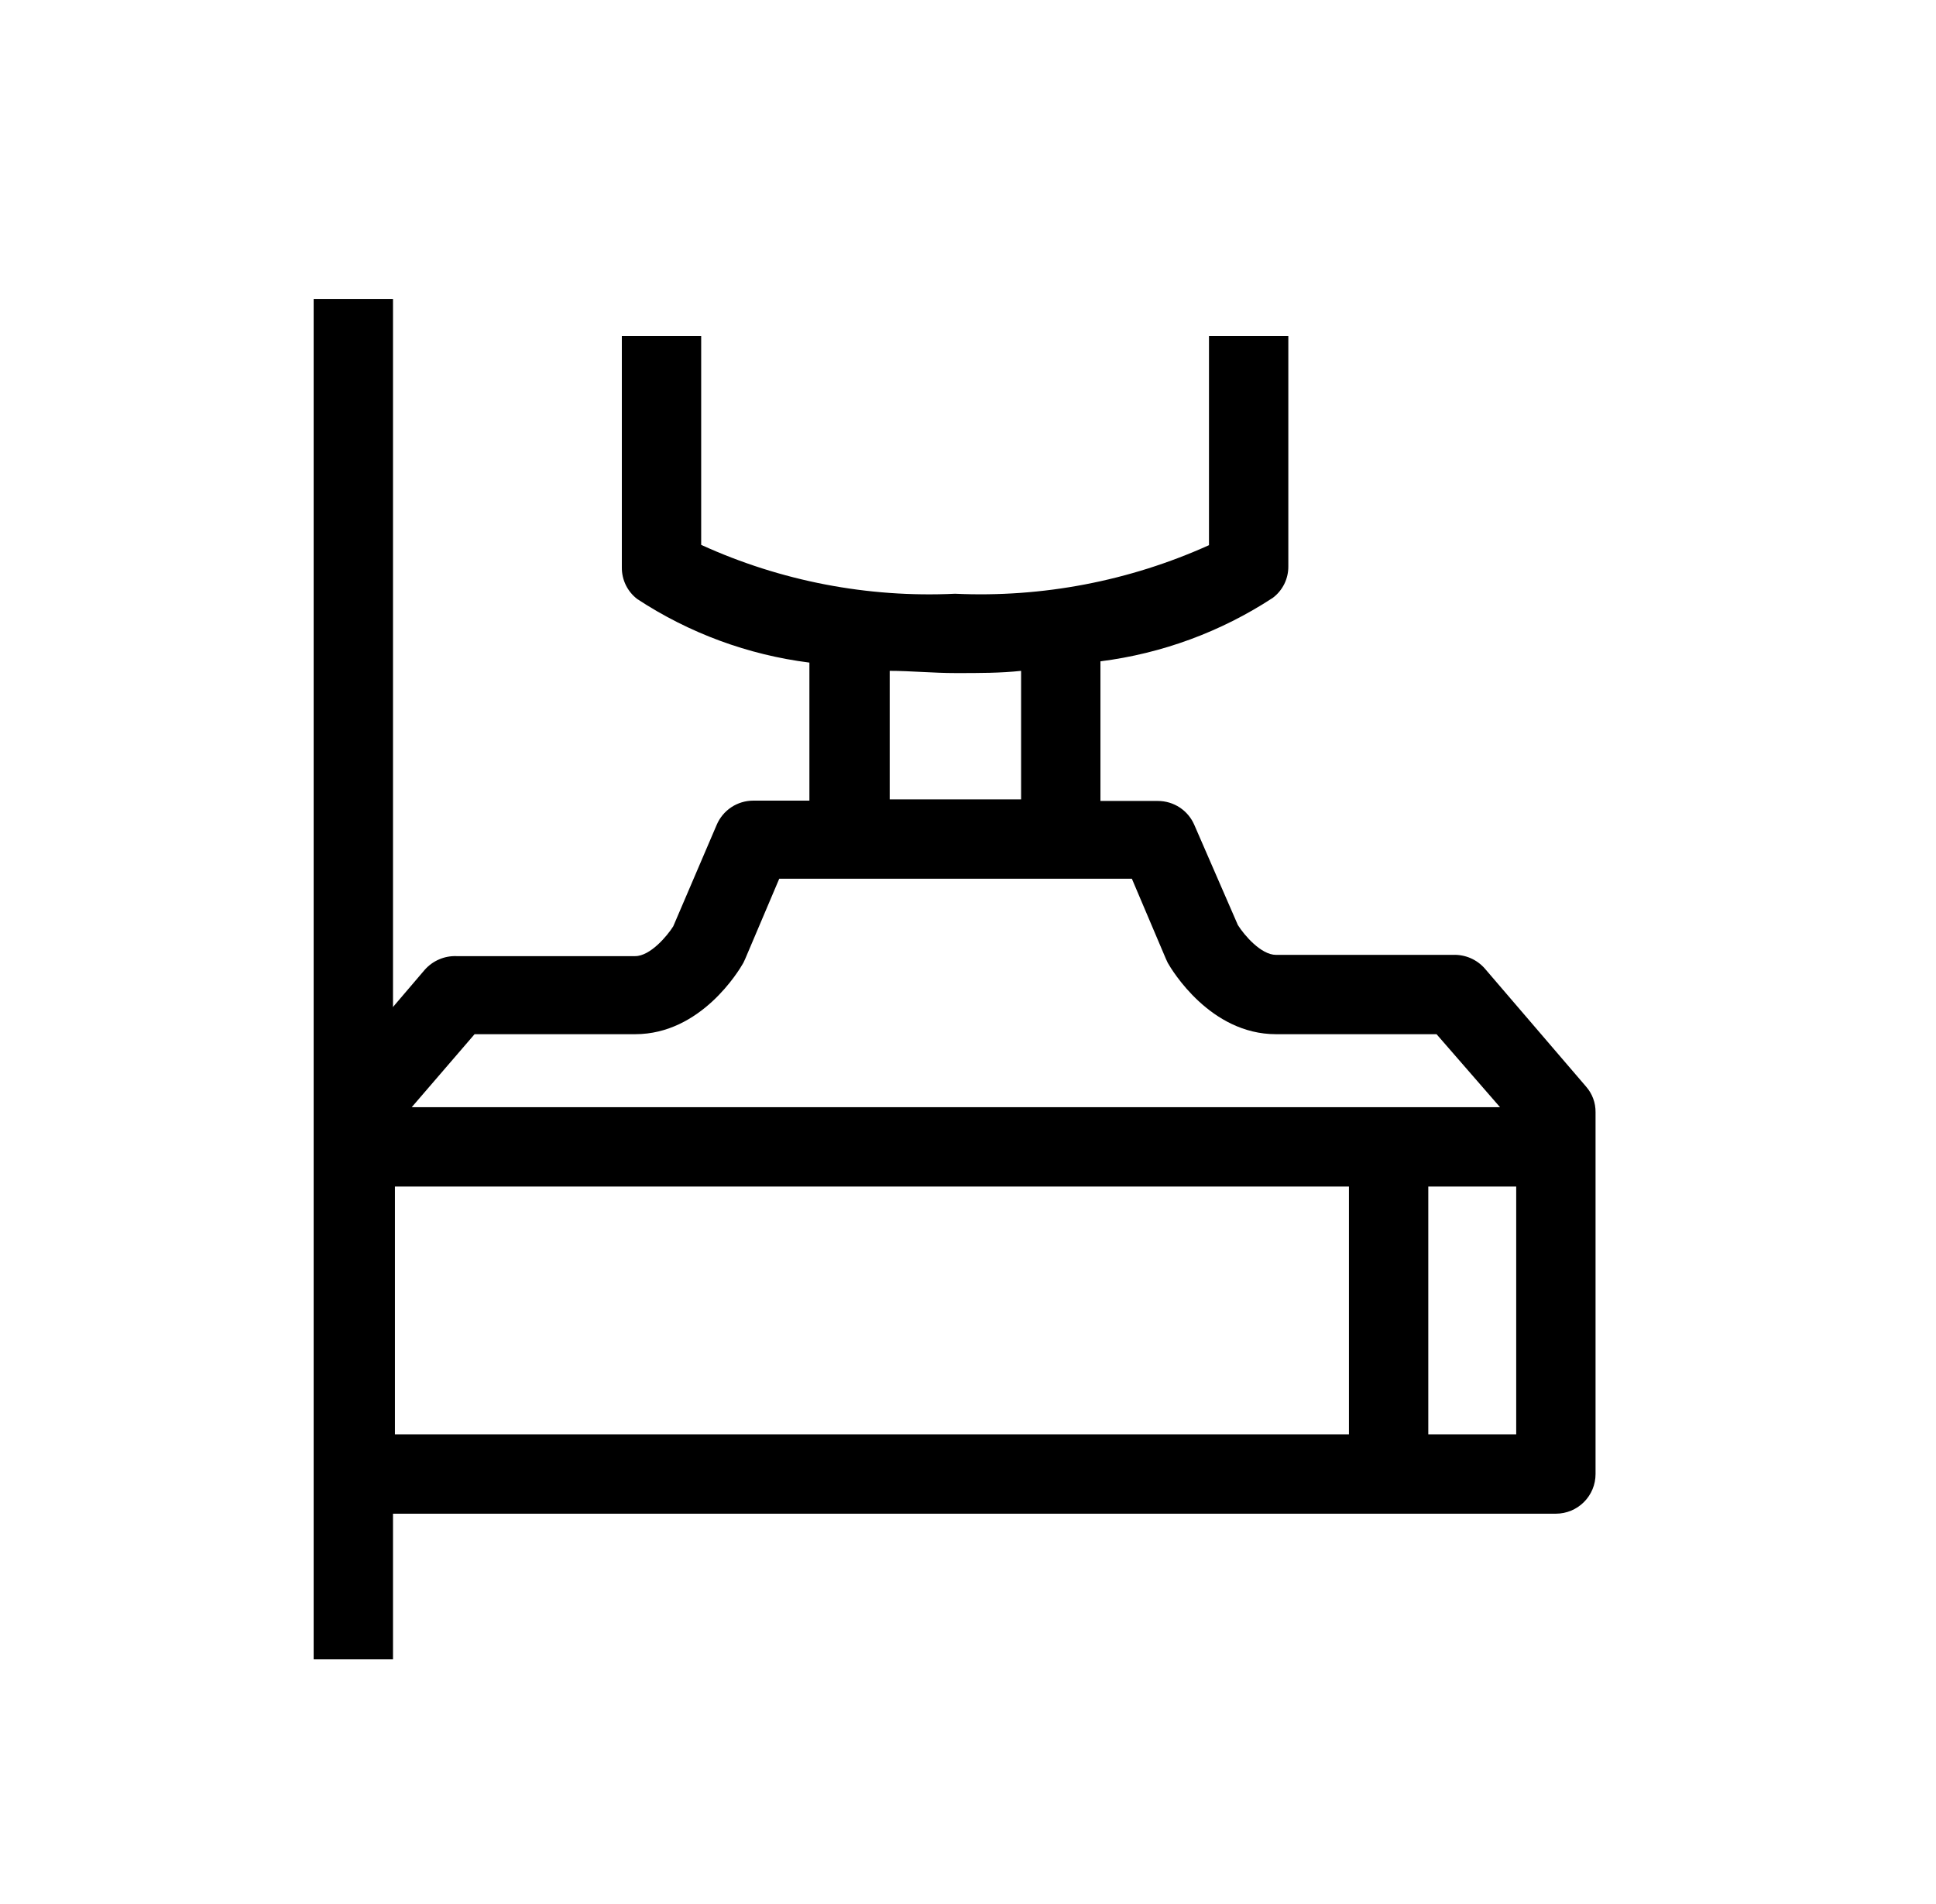 <svg width="61" height="60" viewBox="0 0 61 60" fill="none" xmlns="http://www.w3.org/2000/svg">
<path d="M49.973 34.24L46.783 30.52C46.659 30.379 46.505 30.267 46.332 30.192C46.159 30.118 45.971 30.083 45.783 30.09H40.203C39.733 30.09 39.203 29.47 39.003 29.15L37.633 26C37.537 25.775 37.377 25.582 37.173 25.447C36.968 25.312 36.728 25.24 36.483 25.24H34.673V20.84C36.612 20.594 38.468 19.91 40.103 18.84C40.258 18.724 40.383 18.572 40.468 18.399C40.553 18.225 40.596 18.034 40.593 17.84V10.59H38.093V17.18C35.584 18.312 32.843 18.836 30.093 18.71C27.342 18.841 24.599 18.313 22.093 17.17V10.59H19.593V17.88C19.591 18.073 19.634 18.265 19.719 18.439C19.804 18.612 19.929 18.764 20.083 18.88C21.714 19.951 23.568 20.636 25.503 20.88V25.23H23.733C23.488 25.23 23.249 25.302 23.044 25.437C22.84 25.572 22.679 25.765 22.583 25.99L21.213 29.19C21.033 29.48 20.493 30.13 20.013 30.13H14.383C14.195 30.123 14.008 30.158 13.835 30.233C13.662 30.307 13.508 30.419 13.383 30.56L10.243 34.24C10.046 34.463 9.939 34.752 9.943 35.05V46.45C9.943 46.782 10.075 47.099 10.309 47.334C10.544 47.568 10.862 47.7 11.193 47.7H49.023C49.355 47.7 49.673 47.568 49.907 47.334C50.142 47.099 50.273 46.782 50.273 46.45V35.05C50.277 34.752 50.17 34.463 49.973 34.24ZM28.033 21.14C28.693 21.14 29.383 21.21 30.123 21.21C30.863 21.21 31.533 21.21 32.173 21.14V25.19H28.033V21.14ZM14.953 32.59H20.013C22.083 32.59 23.283 30.59 23.423 30.34L23.483 30.21L24.553 27.69H35.663L36.733 30.21L36.793 30.34C36.923 30.57 38.133 32.59 40.203 32.59H45.263L47.263 34.89H12.973L14.953 32.59ZM12.443 37.39H42.503V45.2H12.443V37.39ZM45.003 45.2V37.39H47.773V45.2H45.003Z" fill="black"/>
<path d="M12.383 9.42H9.883V52.29H12.383V9.42Z" fill="black"/>
</svg>
